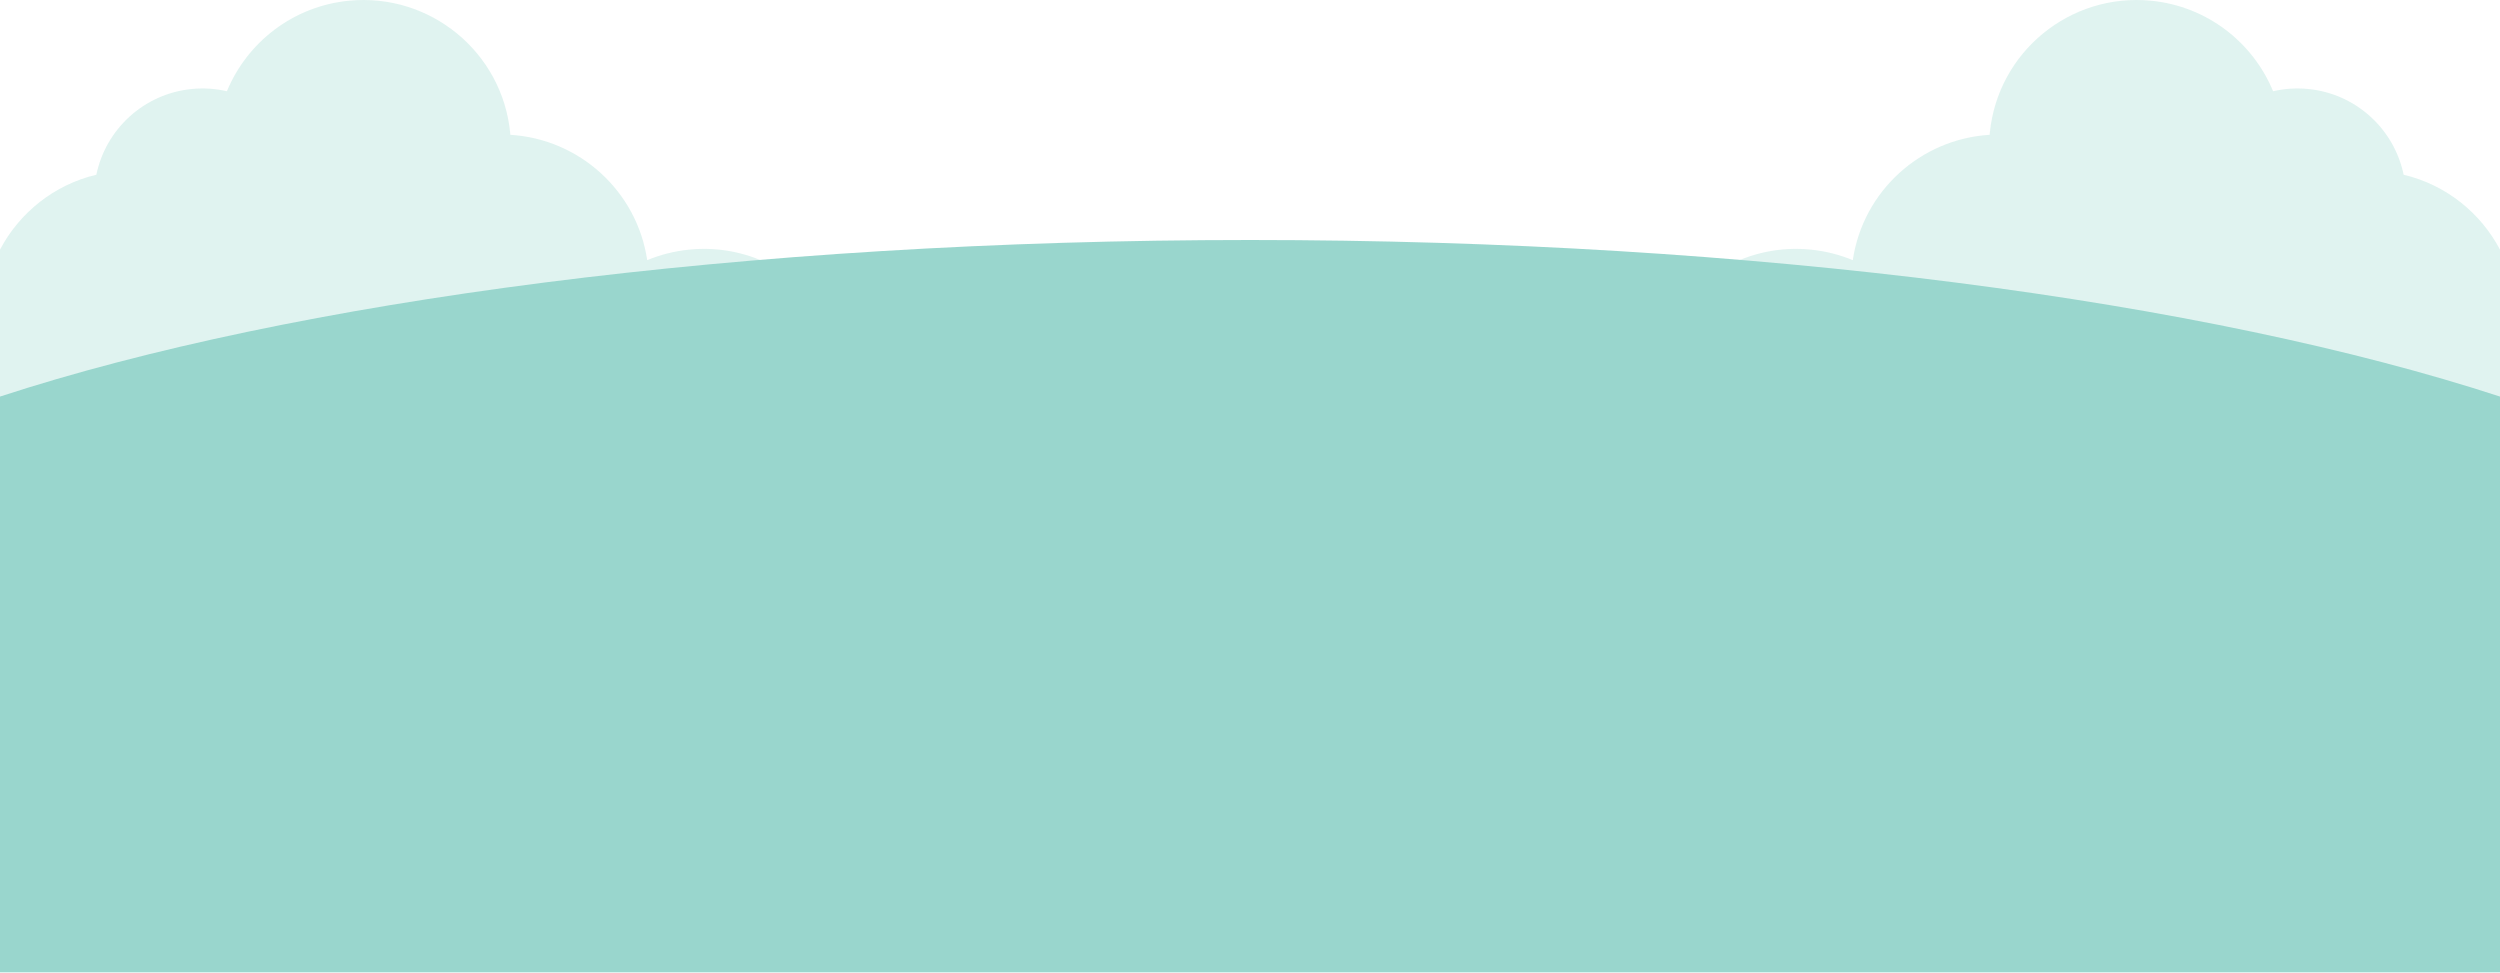 <svg width="375" height="146" viewBox="0 0 375 146" fill="none" xmlns="http://www.w3.org/2000/svg">
<path opacity="0.6" d="M14.452 26.212C15.851 19.434 21.526 14.056 28.788 13.347C30.593 13.171 32.361 13.297 34.036 13.685C37.059 6.375 43.921 0.929 52.352 0.107C64.516 -1.079 75.341 7.805 76.53 19.948C76.54 20.039 76.545 20.133 76.553 20.223C86.862 20.846 95.538 28.615 97.081 39.024C99.059 38.204 101.191 37.657 103.431 37.438C112.526 36.55 120.871 41.293 125 48.82C74.934 50.678 31.381 54.657 0 60.001V37.448C2.905 31.926 8.097 27.72 14.449 26.209L14.452 26.212Z" fill="#CCEBE6"/>
<path opacity="0.6" d="M360.548 26.212C359.149 19.434 353.474 14.056 346.213 13.347C344.407 13.171 342.639 13.297 340.964 13.685C337.941 6.375 331.079 0.929 322.648 0.107C310.485 -1.079 299.66 7.805 298.47 19.948C298.46 20.039 298.455 20.133 298.447 20.223C288.137 20.846 279.462 28.615 277.919 39.024C275.941 38.204 273.809 37.657 271.569 37.438C262.474 36.55 254.129 41.293 250 48.82C300.066 50.678 343.619 54.657 375 60.001V37.448C372.095 31.926 366.903 27.72 360.551 26.209L360.548 26.212Z" fill="#CCEBE6"/>
<path d="M0 145.846H375V59.486C331.2 45.178 263.492 36 187.5 36C111.508 36 43.8 45.178 0 59.486V145.846Z" fill="#99D6CD"/>
</svg>
